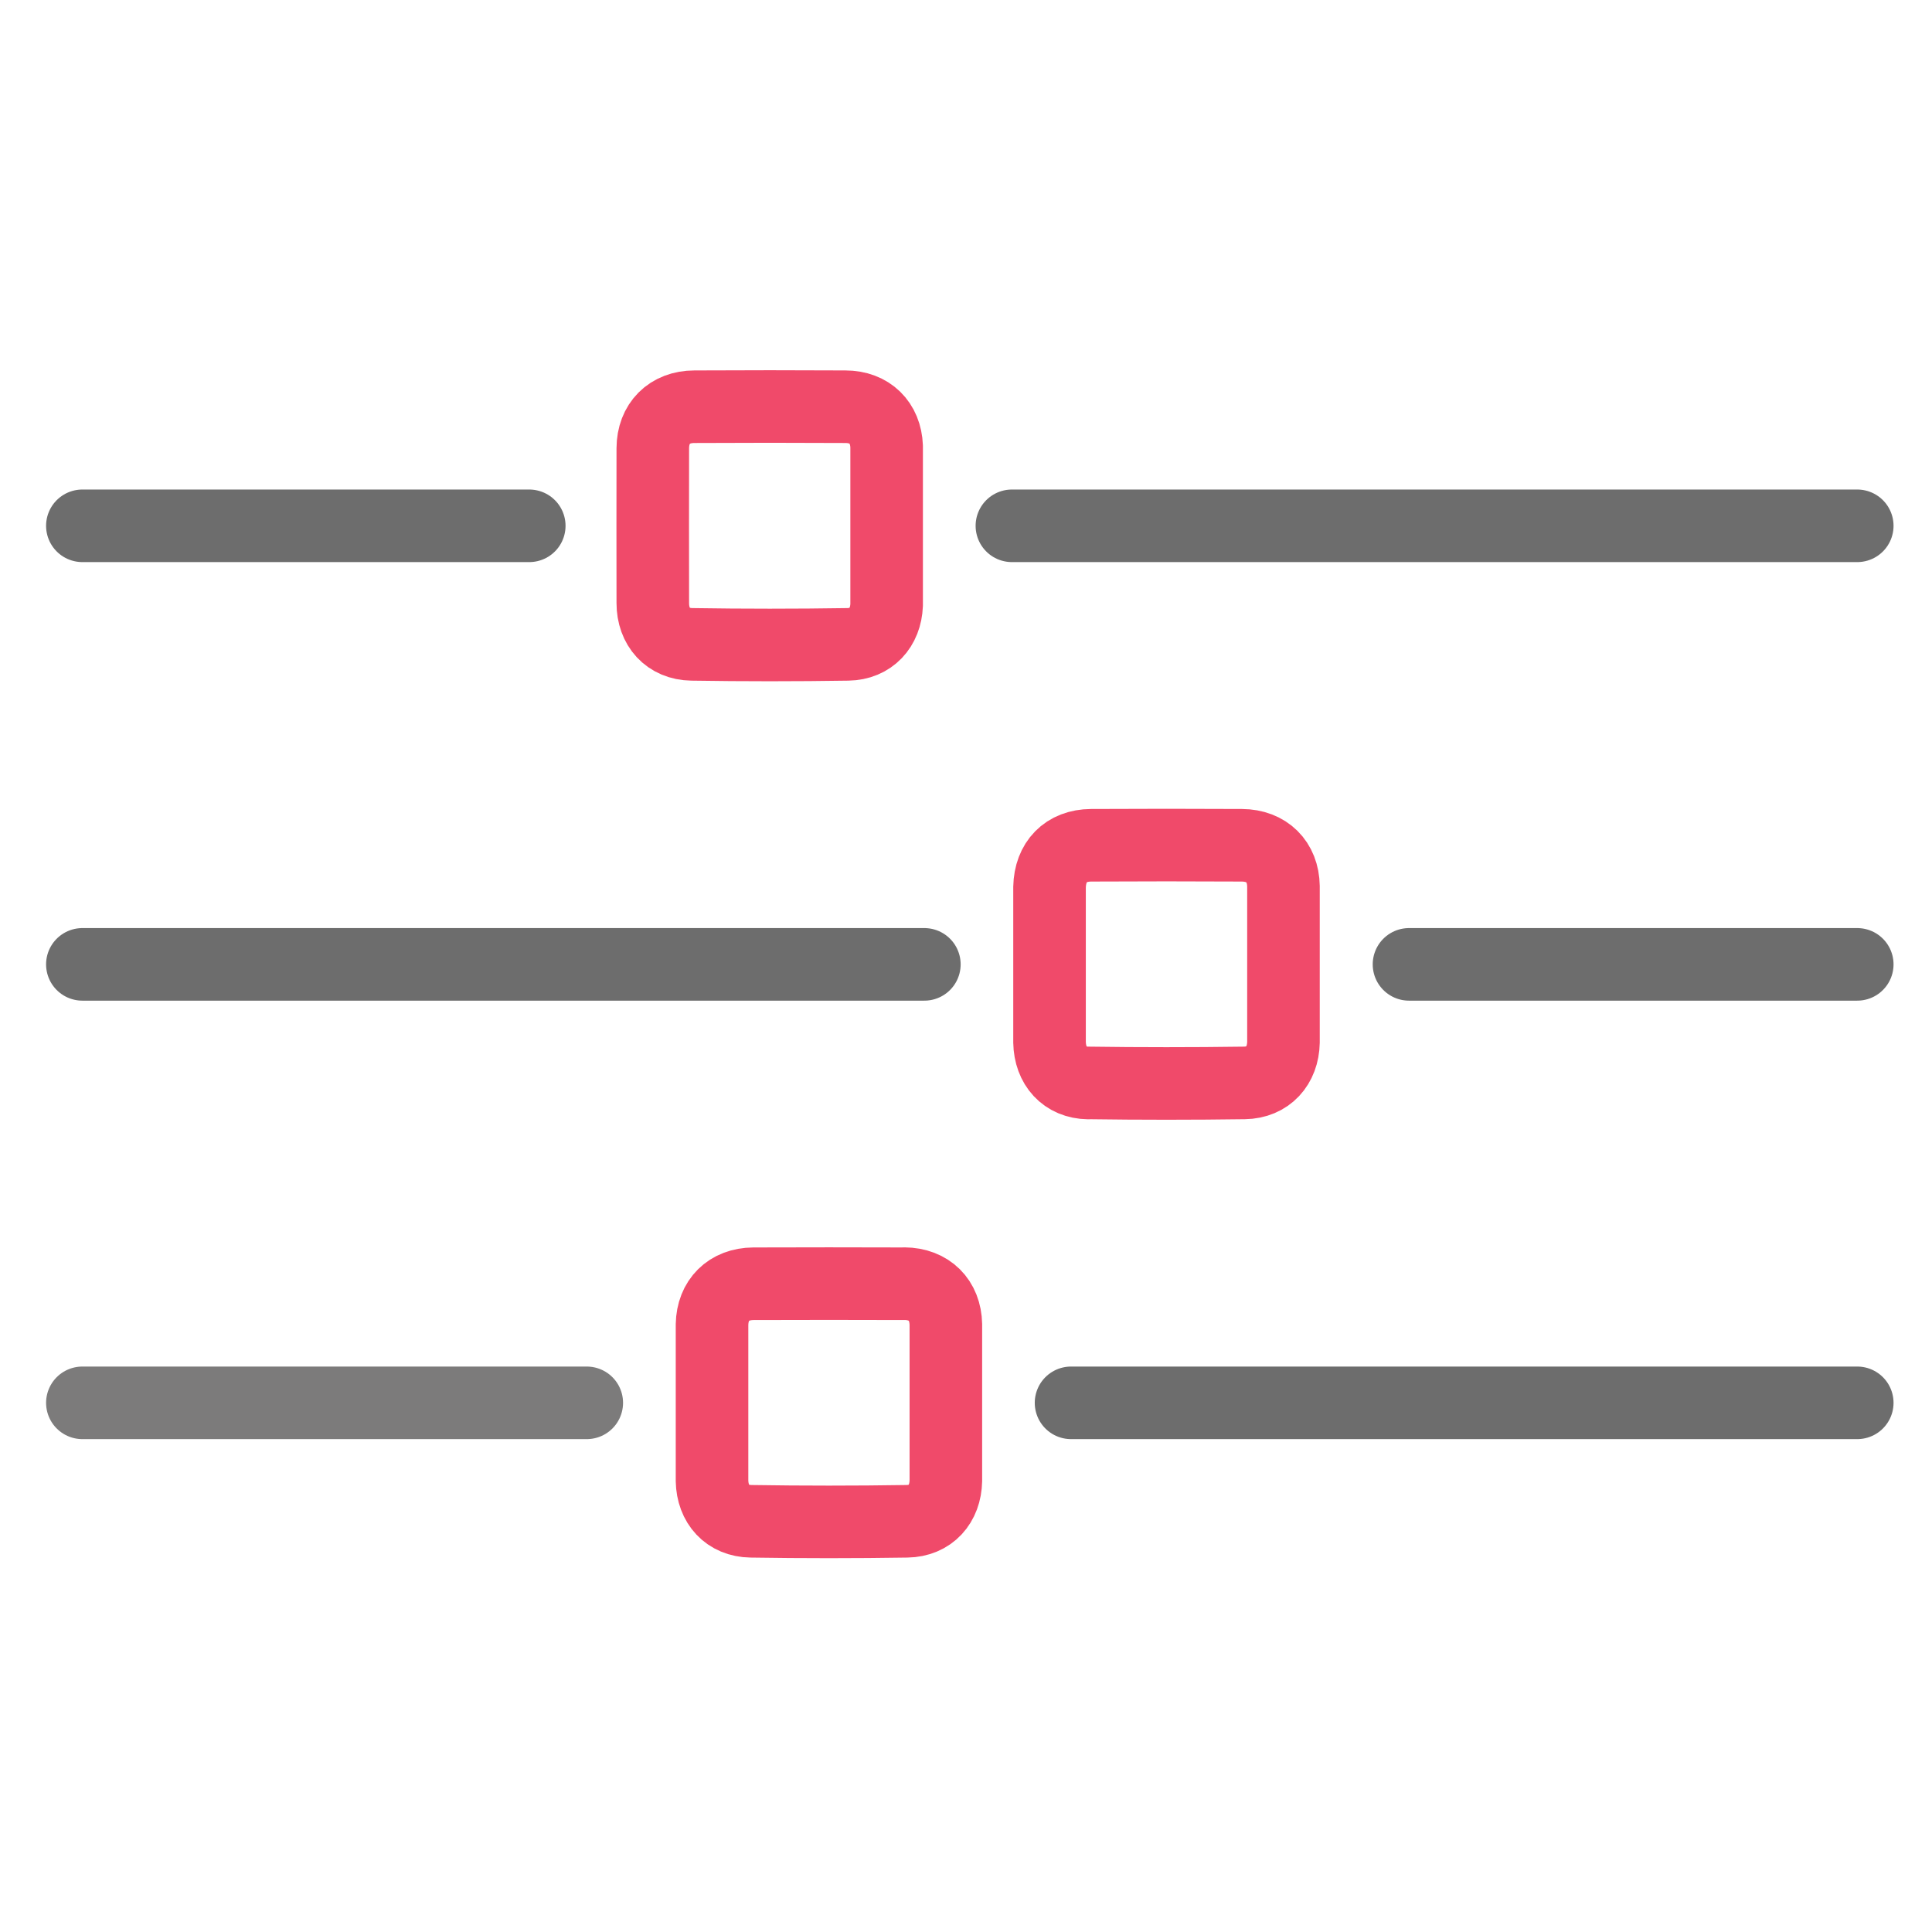 <?xml version="1.0" encoding="UTF-8"?>
<svg xmlns="http://www.w3.org/2000/svg" id="a" viewBox="0 0 213 213">
  <defs>
    <style>.b{stroke:#f04a6a;}.b,.c,.d{fill:none;stroke-linecap:round;stroke-linejoin:round;stroke-width:8px;}.c{stroke:#7c7b7b;}.d{stroke:#6d6d6d;}</style>
  </defs>
  <line class="d" x1="9.08" y1="57.97" x2="58.35" y2="57.97"></line>
  <line class="d" x1="111.56" y1="57.97" x2="204.76" y2="57.97"></line>
  <line class="d" x1="9.08" y1="106.32" x2="101.91" y2="106.32"></line>
  <line class="d" x1="155.34" y1="106.32" x2="204.76" y2="106.32"></line>
  <line class="c" x1="9.08" y1="154.66" x2="64.69" y2="154.66"></line>
  <line class="d" x1="118.08" y1="154.66" x2="204.76" y2="154.66"></line>
  <path class="b" d="M76.28,71.04c5.72,.09,11.46,.09,17.2,0,2.55-.04,4.17-1.84,4.27-4.35v-17.47c-.1-2.62-1.85-4.38-4.55-4.38-5.54-.03-11.09-.03-16.64,0-2.77,0-4.58,1.84-4.59,4.58-.01,5.69-.01,11.38,0,17.07,0,2.63,1.67,4.51,4.3,4.55Z"></path>
  <path class="b" d="M119.99,119.39c5.74,.08,11.48,.08,17.21,0,2.6-.04,4.25-1.89,4.3-4.48v-17.2c-.04-2.71-1.83-4.5-4.58-4.52-5.54-.03-11.08-.03-16.63,0-2.79,.02-4.52,1.82-4.58,4.62v17.1c.05,2.6,1.67,4.45,4.28,4.49Z"></path>
  <path class="b" d="M99.71,141.53c-5.55-.02-11.09-.02-16.64,0-2.75,.02-4.52,1.81-4.57,4.5v17.23c.05,2.58,1.69,4.42,4.29,4.46,5.73,.09,11.47,.09,17.2,0,2.61-.04,4.24-1.89,4.29-4.48v-17.21c-.05-2.7-1.83-4.49-4.58-4.51Z"></path>
</svg>
